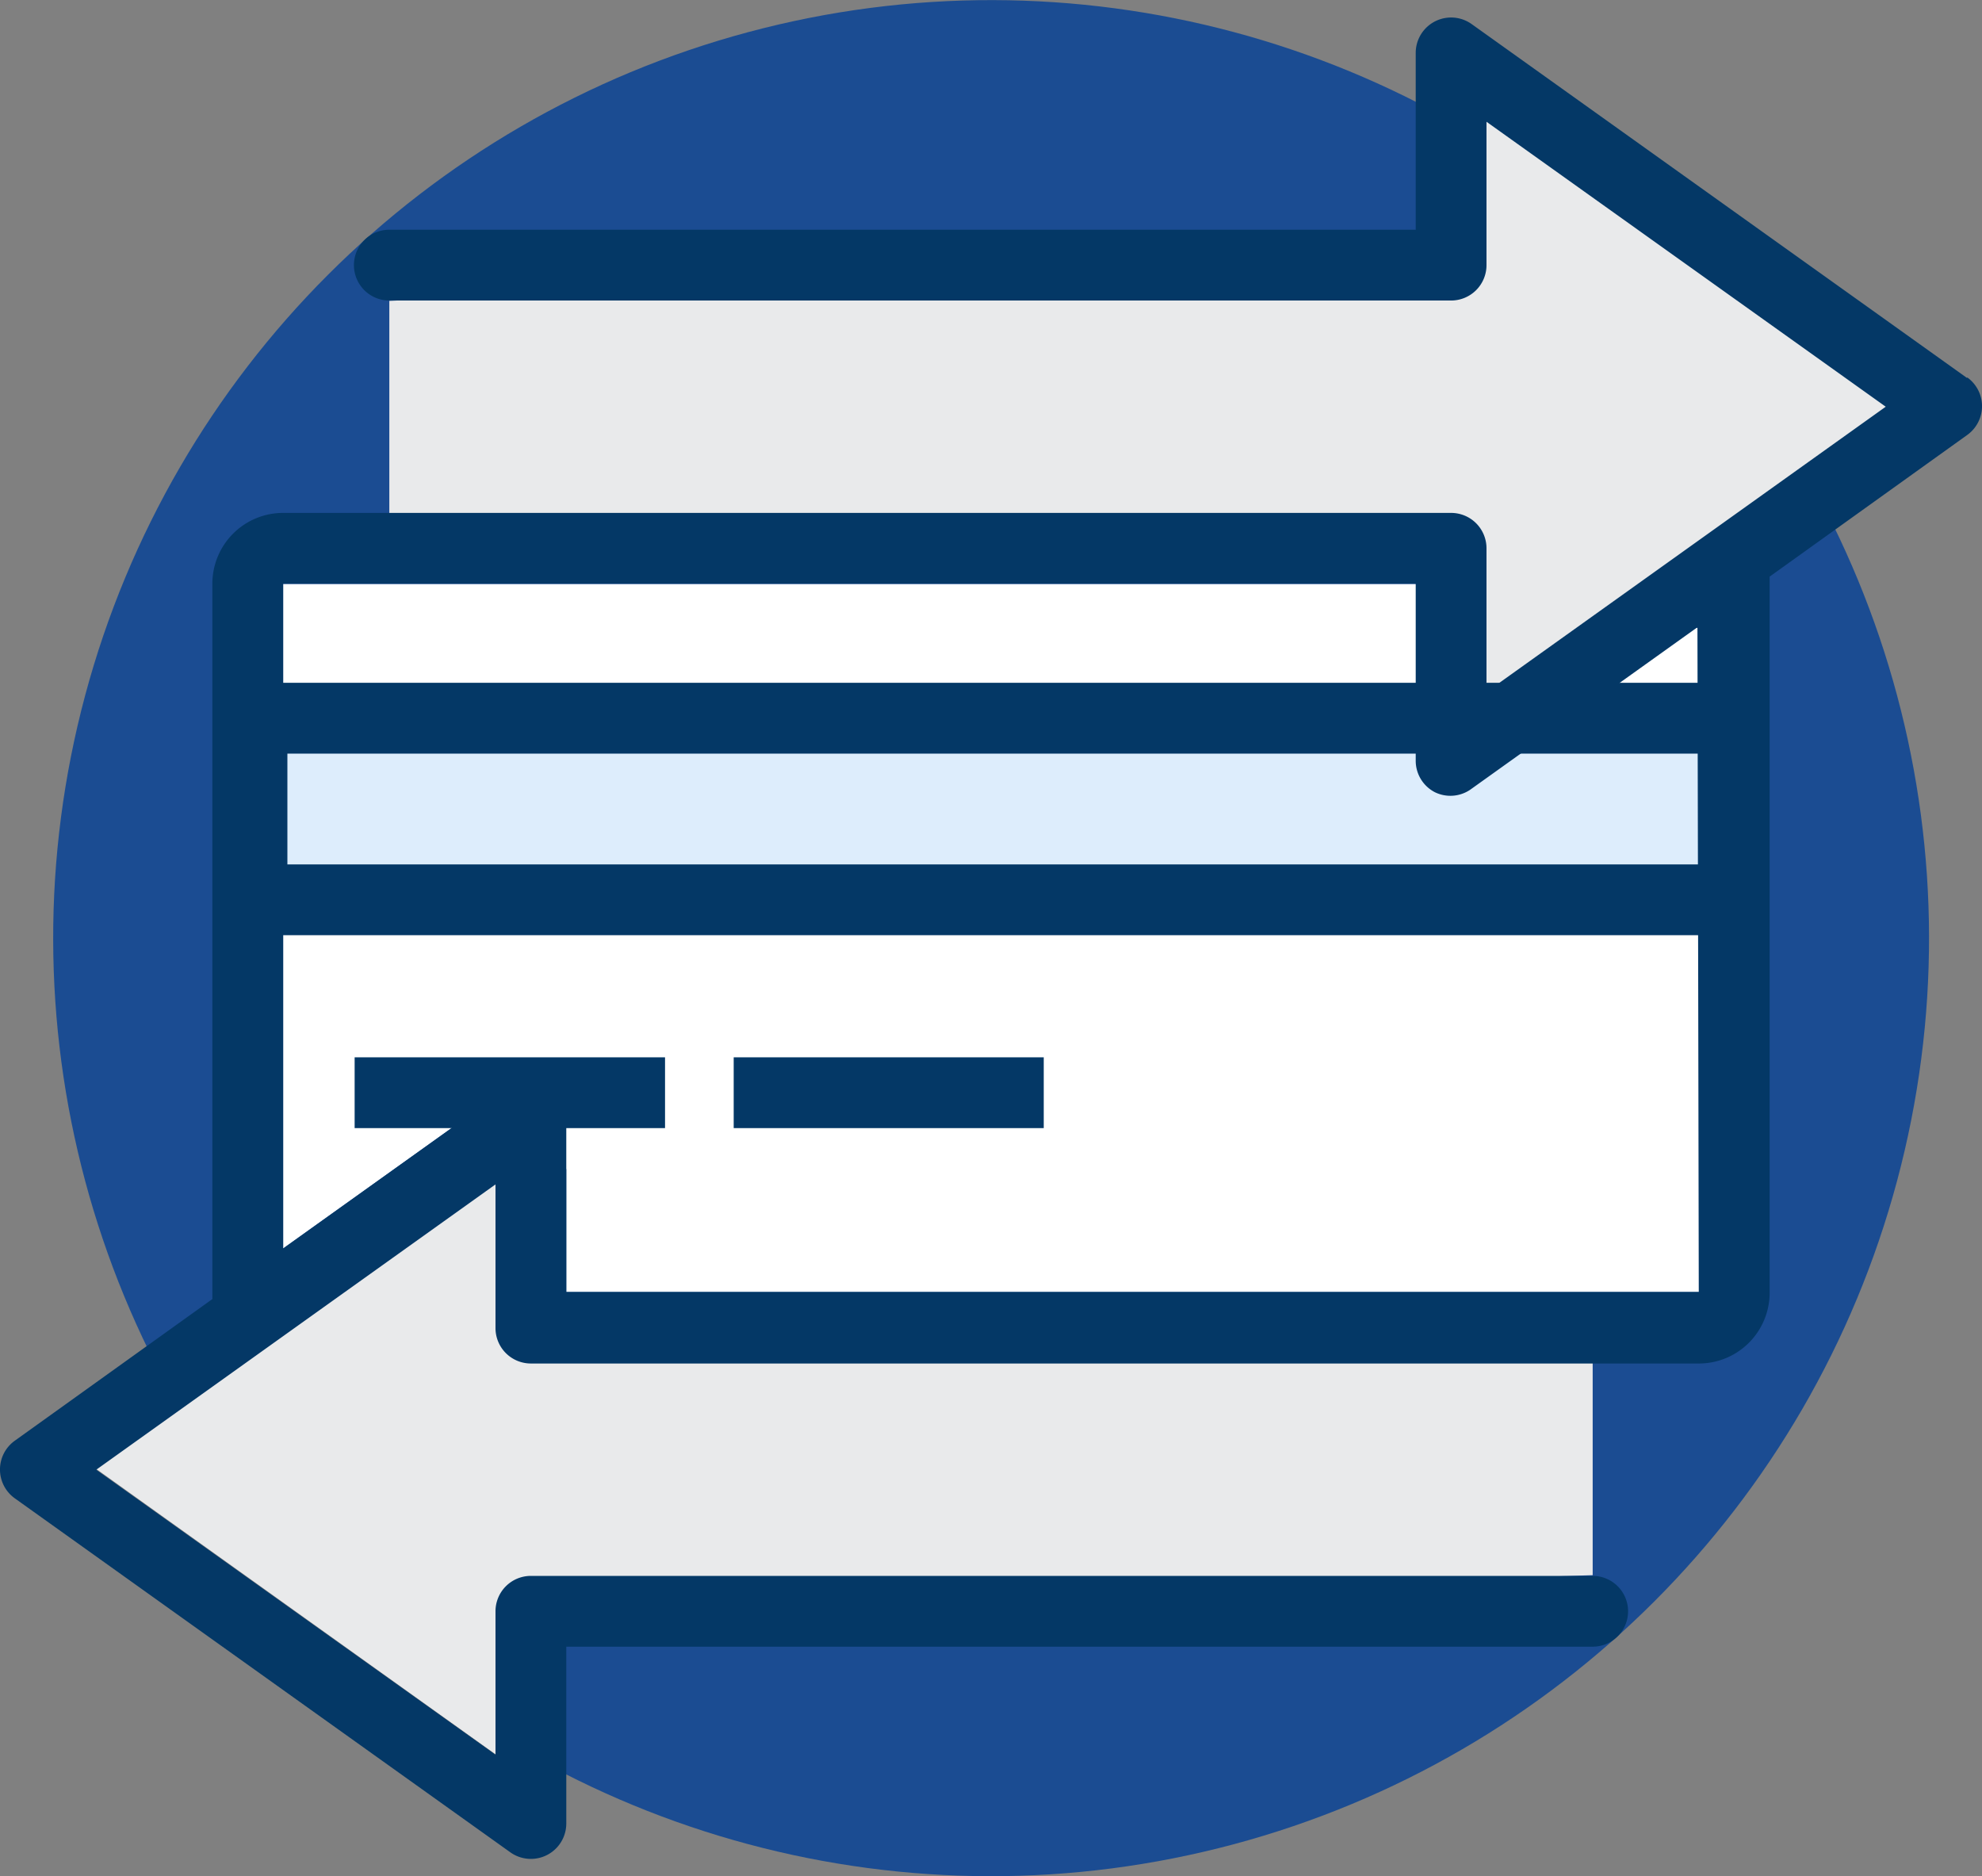 <svg id="icons" xmlns="http://www.w3.org/2000/svg" viewBox="0 0 56 53"><rect x="0" y="0" width="56" height="53" fill="#808080" stroke="none"/><defs><style>.cls-1{fill:#1b4c92;}.cls-2{fill:#fff;}.cls-3{fill:#e9eaeb;}.cls-4{fill:none;stroke-miterlimit:10;}.cls-4,.cls-5{stroke:#043866;stroke-width:2px;}.cls-5{fill:#ddedfc;stroke-linecap:round;stroke-linejoin:round;}.cls-6{fill:#043866;}</style></defs><title>icon-credit</title><circle class="cls-1" cx="98.33" cy="340.42" r="26.5" transform="translate(-282.24 -144.68) rotate(-45)"/><polygon class="cls-2" points="16 36.5 16 33.03 13.5 31.34 8 35.27 8 16.5 11 16.5 40 16.5 41.07 17.5 41.17 20.95 45.74 18.05 48 17.73 48 36.5 16 36.5"/><polygon class="cls-3" points="11 8.5 41.07 7.08 41.07 2.52 54.43 11.5 42 19.56 42 15.5 11 14.5 11 8.5"/><polygon class="cls-3" points="45 44.5 14 45.5 14 49.56 2.72 41.5 14 33.44 15 38.5 45 38.5 45 44.5"/><line class="cls-4" x1="10.02" y1="30.87" x2="18.79" y2="30.87"/><line class="cls-4" x1="20.73" y1="30.87" x2="29.49" y2="30.87"/><rect class="cls-5" x="7.12" y="20.29" width="41.86" height="5.13"/><path class="cls-6" d="M125.91,324.6l-14-10a1,1,0,0,0-1.58.81v5h-29a1,1,0,1,0,0,2h30a1,1,0,0,0,1-1v-4.05l11.28,8.05-11.28,8.06v-4.06a1,1,0,0,0-1-1h-33a2,2,0,0,0-2,2v20.21l-5.58,4a1,1,0,0,0,0,1.63l14,10a1,1,0,0,0,1.58-.81v-5h29a1,1,0,0,0,0-2h-30a1,1,0,0,0-1,1v4.05l-11.28-8.05,11.28-8.06v4.06a1,1,0,0,0,1,1h33a2,2,0,0,0,2-2V330.21l5.58-4a1,1,0,0,0,0-1.63Zm-7.58,25.82h-32v-5a1,1,0,0,0-1.58-.82l-6.42,4.59V330.41h32v5a1,1,0,0,0,.54.89,1,1,0,0,0,1-.07l6.42-4.59Z" transform="translate(-70.33 -313.92)"/></svg>